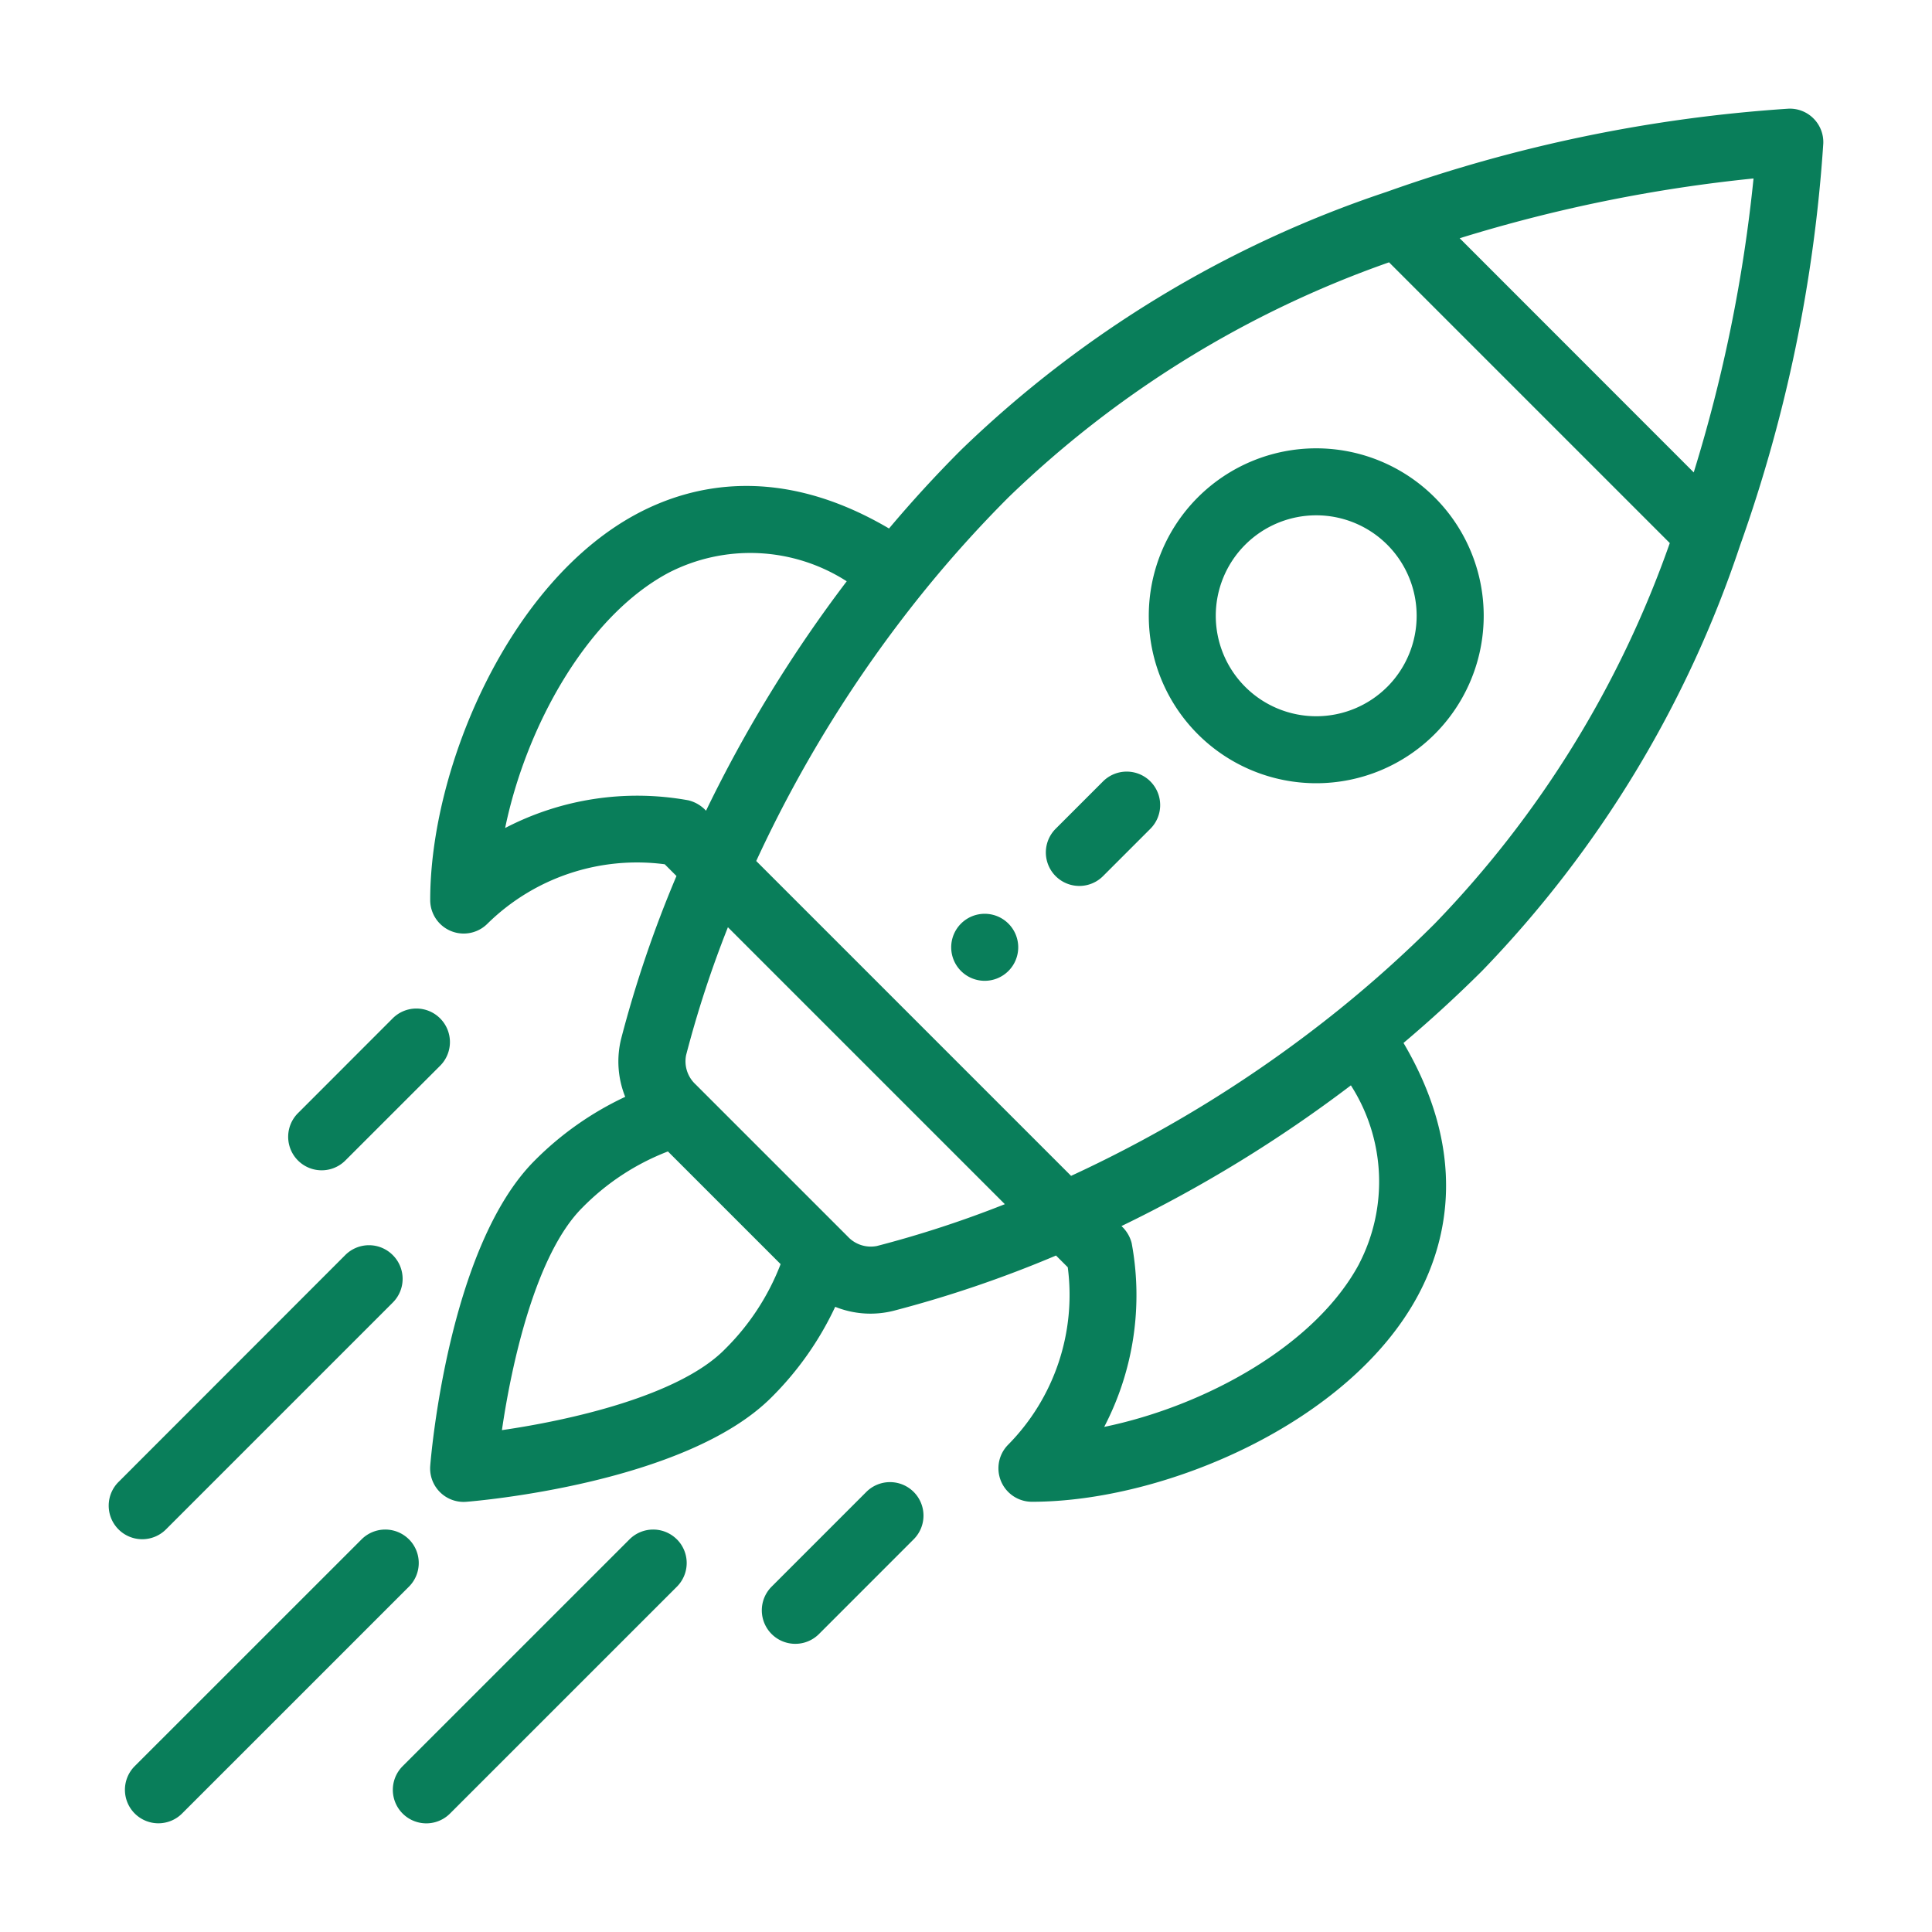 <?xml version="1.0" encoding="UTF-8"?> <svg xmlns="http://www.w3.org/2000/svg" xmlns:xlink="http://www.w3.org/1999/xlink" width="64" height="64" viewBox="0 0 64 64"><defs><clipPath id="clip-Page-Icons"><rect width="64" height="64"></rect></clipPath></defs><g id="Page-Icons" clip-path="url(#clip-Page-Icons)"><g id="accelerated-processes-icon" transform="translate(3.599 3.6)"><path id="Path_323" data-name="Path 323" d="M253.481,117.161a1.11,1.11,0,1,0,0,1.569A1.109,1.109,0,0,0,253.481,117.161Zm14.119-14.12a5.547,5.547,0,1,0,0,7.845A5.545,5.545,0,0,0,267.6,103.041Zm-1.569,6.276a3.328,3.328,0,1,1,0-4.707A3.333,3.333,0,0,1,266.032,109.317Z" transform="translate(-223.675 -90.165)" fill="#097e5a"></path><path id="Path_324" data-name="Path 324" d="M141.841.325A1.106,1.106,0,0,0,141.017,0a49.283,49.283,0,0,0-13.323,2.758A37.143,37.143,0,0,0,113.6,11.307q-1.246,1.247-2.384,2.6c-3.622-2.132-6.524-1.463-8.359-.482-4.225,2.261-6.84,8.4-6.84,12.791A1.11,1.11,0,0,0,97.912,27a7.062,7.062,0,0,1,5.874-1.97l.389.389a39.02,39.02,0,0,0-1.832,5.388,3.14,3.14,0,0,0,.134,1.927,10.506,10.506,0,0,0-3,2.112c-2.856,2.856-3.436,9.815-3.459,10.11a1.109,1.109,0,0,0,1.193,1.193c.295-.023,7.255-.6,10.11-3.459a10.506,10.506,0,0,0,2.112-3,3.133,3.133,0,0,0,1.928.133,39.025,39.025,0,0,0,5.387-1.832l.389.389a7.063,7.063,0,0,1-1.971,5.874,1.109,1.109,0,0,0,.784,1.894c4.391,0,10.53-2.615,12.791-6.84.982-1.835,1.65-4.737-.482-8.359q1.347-1.137,2.6-2.384a37.146,37.146,0,0,0,8.548-14.093,49.282,49.282,0,0,0,2.758-13.323,1.11,1.11,0,0,0-.324-.824ZM98.5,23.825c.689-3.335,2.691-6.995,5.407-8.448a5.911,5.911,0,0,1,5.908.279,44.856,44.856,0,0,0-4.661,7.6,1.17,1.17,0,0,0-.587-.345,9.482,9.482,0,0,0-6.066.917Zm7.258,17.292c-1.525,1.525-5.1,2.33-7.365,2.658.329-2.262,1.133-5.84,2.659-7.365a8,8,0,0,1,2.84-1.867l3.733,3.733a7.993,7.993,0,0,1-1.867,2.84Zm5.058-3.442a1.041,1.041,0,0,1-.969-.315l-2.173-2.173-2.865-2.865a1.042,1.042,0,0,1-.315-.969,36.024,36.024,0,0,1,1.385-4.237l9.174,9.174a36,36,0,0,1-4.237,1.385Zm15.976.587c-1.454,2.716-5.113,4.717-8.448,5.406a9.442,9.442,0,0,0,.909-6.093,1.159,1.159,0,0,0-.337-.56,44.872,44.872,0,0,0,7.6-4.661A5.911,5.911,0,0,1,126.79,38.262ZM129.291,27a40.267,40.267,0,0,1-3.2,2.87,42.623,42.623,0,0,1-8.844,5.482l-10.43-10.43a42.615,42.615,0,0,1,5.482-8.844,40.26,40.26,0,0,1,2.871-3.2A34.592,34.592,0,0,1,127.78,5.09l9.3,9.3A34.589,34.589,0,0,1,129.291,27Zm8.583-14.95L130.12,4.292a49.876,49.876,0,0,1,9.734-1.98A49.884,49.884,0,0,1,137.874,12.046Z" transform="translate(-85.365 0)" fill="#097e5a"></path><path id="Path_325" data-name="Path 325" d="M26.668,221.848a1.11,1.11,0,0,0-1.569,0l-3.137,3.138a1.109,1.109,0,0,0,1.569,1.569l3.137-3.138A1.11,1.11,0,0,0,26.668,221.848ZM10.979,206.16a1.109,1.109,0,0,0-1.569,0L6.272,209.3a1.109,1.109,0,1,0,1.569,1.569l3.138-3.137A1.109,1.109,0,0,0,10.979,206.16Zm7.844,17.259a1.11,1.11,0,0,0-1.569,0l-7.515,7.514a1.109,1.109,0,1,0,1.569,1.569l7.515-7.514A1.109,1.109,0,0,0,18.823,223.418Zm-8.875,0a1.11,1.11,0,0,0-1.569,0L.864,230.932A1.109,1.109,0,1,0,2.433,232.5l7.515-7.514A1.109,1.109,0,0,0,9.948,223.418ZM9.409,214a1.11,1.11,0,0,0-1.569,0L.326,221.519A1.109,1.109,0,1,0,1.9,223.088l7.514-7.515A1.109,1.109,0,0,0,9.409,214Zm25.1-15.689a1.11,1.11,0,0,0-1.569,0l-1.569,1.569a1.109,1.109,0,1,0,1.569,1.569l1.569-1.569A1.11,1.11,0,0,0,34.512,198.315Z" transform="translate(0 -176.026)" fill="#097e5a"></path></g></g></svg> 